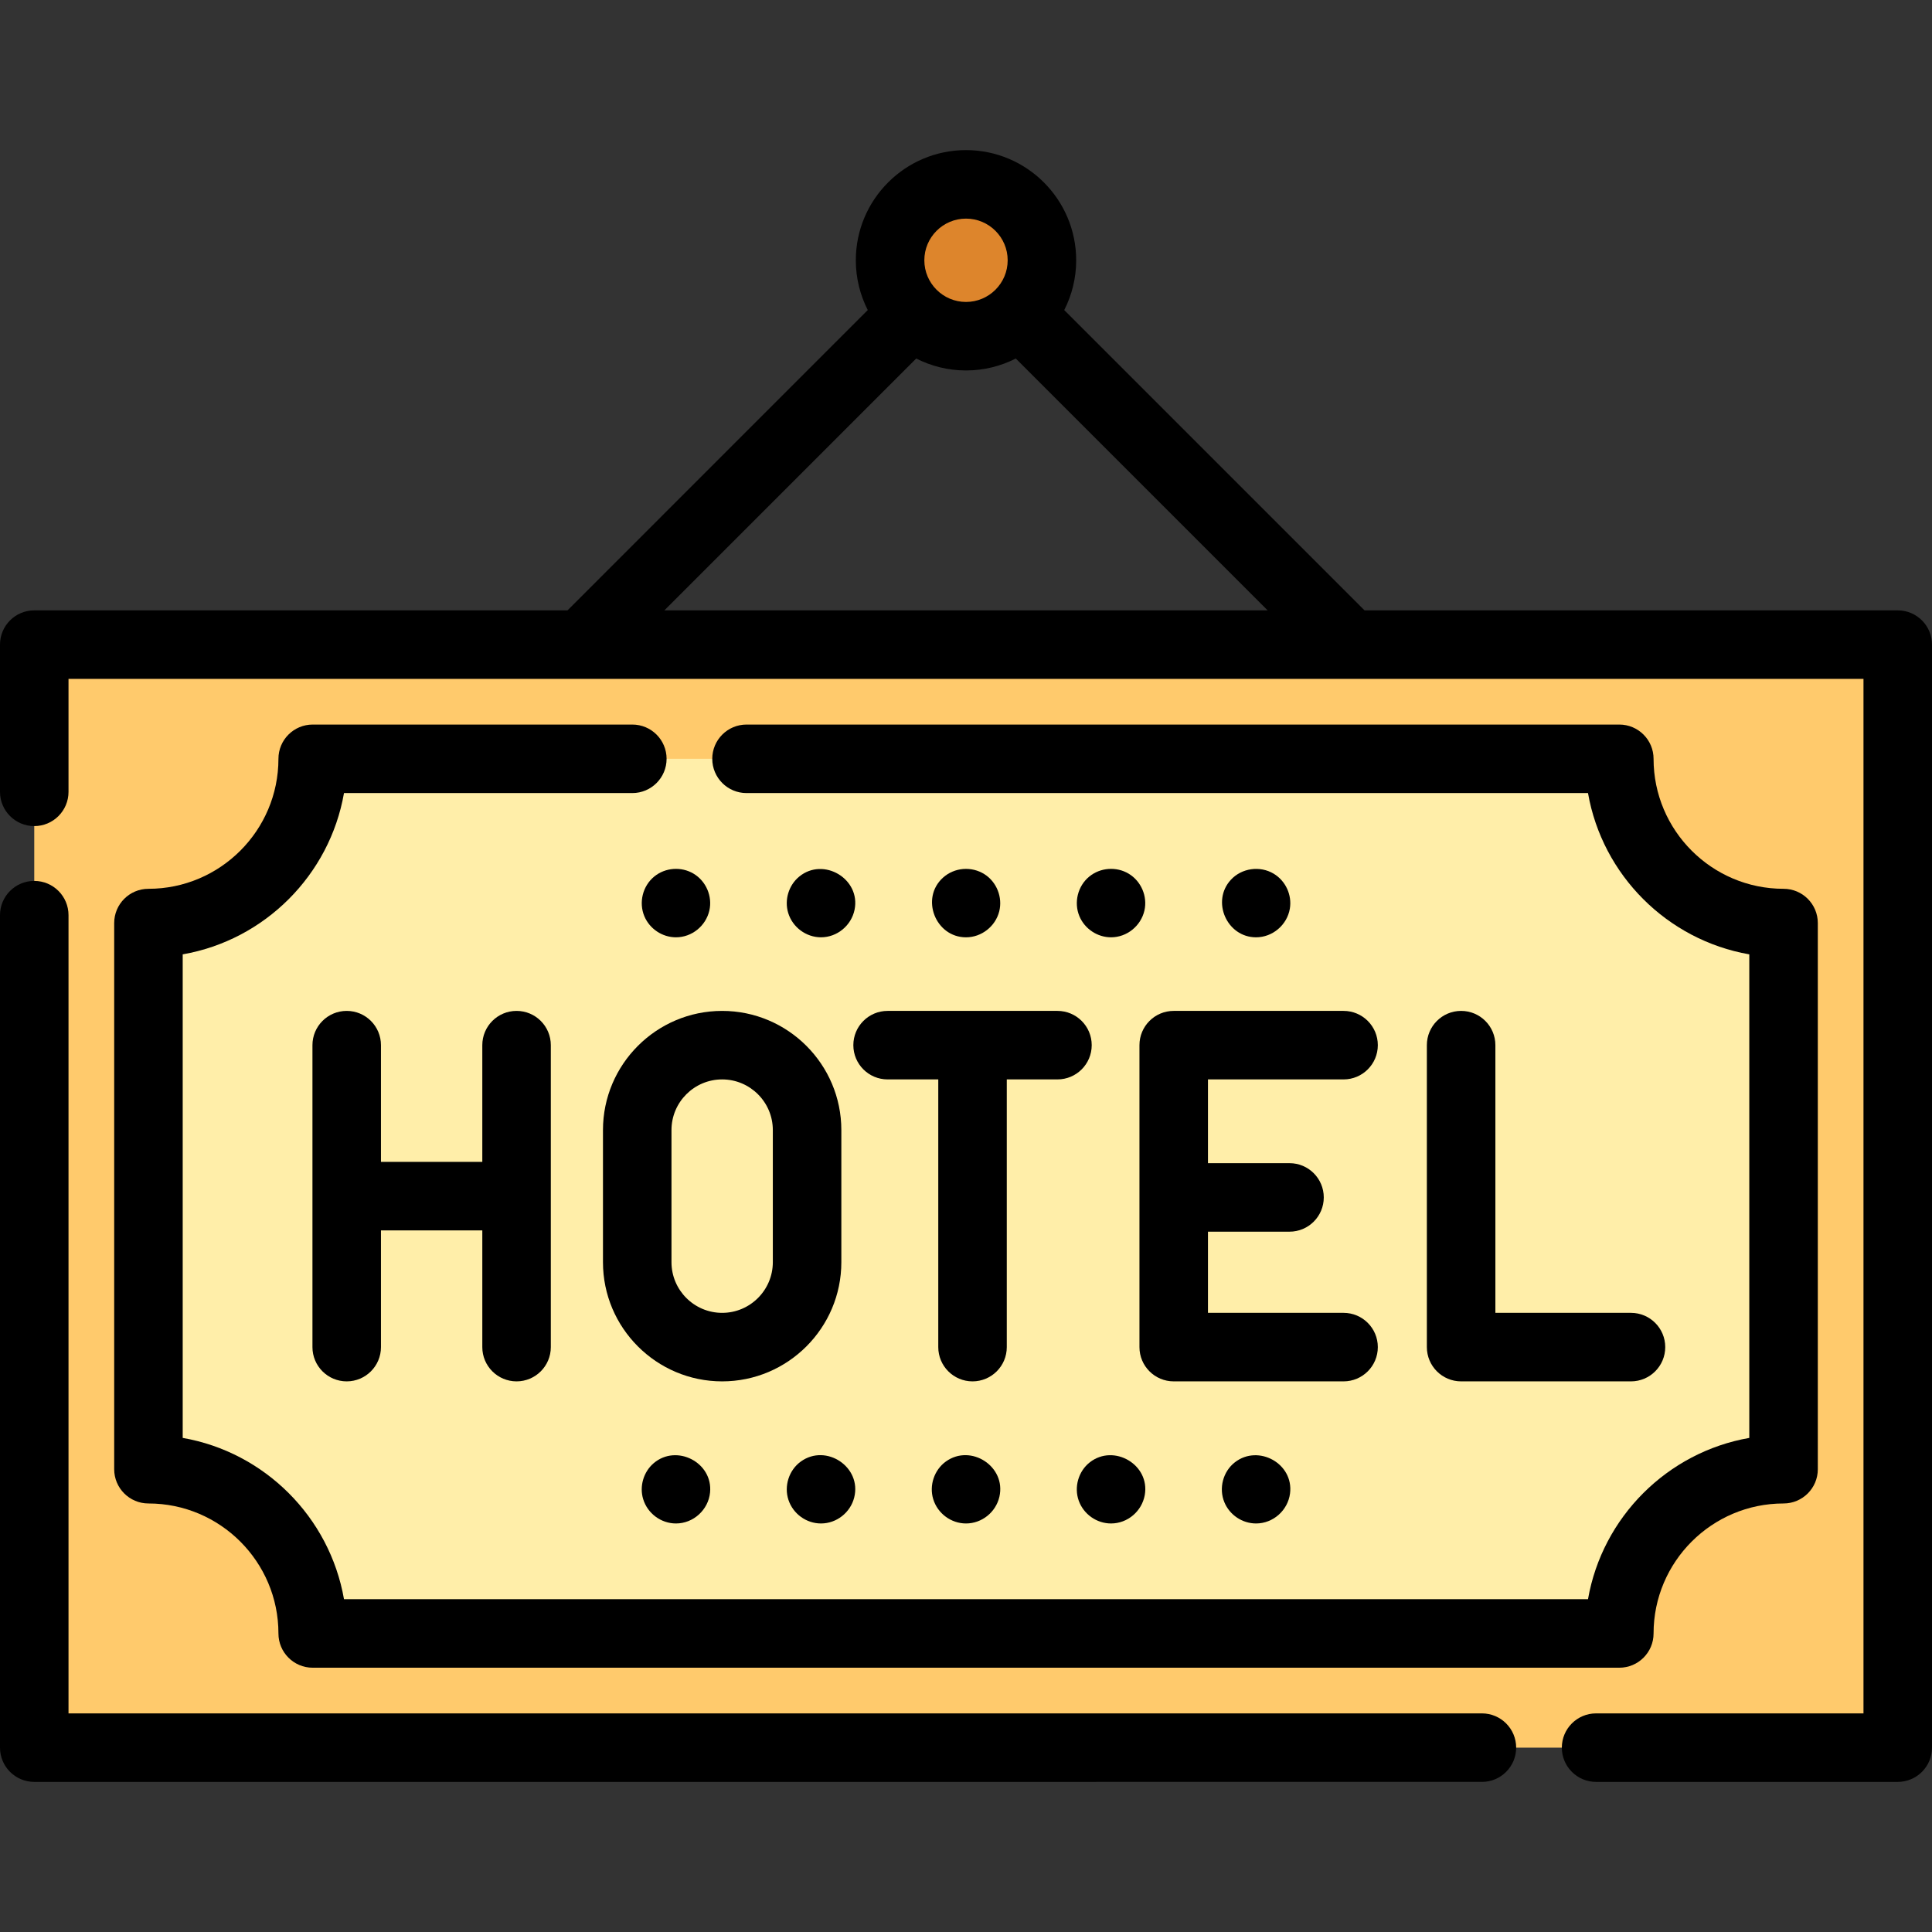 <?xml version="1.0" encoding="iso-8859-1"?>
<!-- Uploaded to: SVG Repo, www.svgrepo.com, Generator: SVG Repo Mixer Tools -->
<svg version="1.1" id="Layer_1" xmlns="http://www.w3.org/2000/svg" xmlns:xlink="http://www.w3.org/1999/xlink" 
	 viewBox="0 0 512 512" xml:space="preserve">
<rect x="0" y="0" width="512" height="512" fill="#333333" stroke="none"/>
<rect x="9.078" y="170.832" style="fill:#FFCA6C;" width="493.844" height="292.314"/>
<path style="fill:#FFEEA9;" d="M472.661,389.355V244.62c-24.04,0-43.527-19.487-43.527-43.527H82.867
	c0,24.04-19.487,43.527-43.527,43.527v144.735c24.04,0,43.527,19.487,43.527,43.527h346.267
	C429.134,408.843,448.621,389.355,472.661,389.355z"/>
<circle style="fill:#DD852C;" cx="256.001" cy="68.976" r="20.12"/>
<path d="M502.922,161.753H361.618l-79.582-79.582c2.018-3.967,3.164-8.448,3.164-13.194c0-16.1-13.098-29.2-29.2-29.2
	c-16.1,0-29.199,13.098-29.199,29.2c0,4.746,1.145,9.227,3.164,13.193l-79.572,79.583H9.078c-5.014,0-9.078,4.065-9.078,9.078
	v39.014c0,5.014,4.065,9.078,9.078,9.078s9.078-4.065,9.078-9.078V179.91h475.686v274.155h-70.862c-5.015,0-9.078,4.065-9.078,9.078
	s4.064,9.078,9.078,9.078h79.94c5.015,0,9.078-4.065,9.078-9.078V170.832C512,165.818,507.936,161.753,502.922,161.753z
	 M256.001,57.935c6.089,0,11.043,4.953,11.043,11.043c0,6.089-4.954,11.042-11.043,11.042s-11.042-4.953-11.042-11.042
	C244.959,62.888,249.912,57.935,256.001,57.935z M176.068,161.753l66.734-66.744c3.967,2.019,8.45,3.165,13.198,3.165
	c4.747,0,9.23-1.146,13.196-3.165l66.742,66.742H176.068V161.753z"/>
<path d="M392.72,454.065H18.157V242.529c0-5.014-4.065-9.078-9.078-9.078S0,237.515,0,242.529v220.614
	c0,5.014,4.065,9.078,9.078,9.078H392.72c5.015,0,9.078-4.065,9.078-9.078S397.735,454.065,392.72,454.065z"/>
<path d="M136.894,366.077c5.014,0,9.078-4.065,9.078-9.078v-80.021c0-5.014-4.065-9.078-9.078-9.078s-9.078,4.065-9.078,9.078
	v30.932h-26.857v-30.932c0-5.014-4.065-9.078-9.078-9.078c-5.014,0-9.078,4.065-9.078,9.078v80.021c0,5.014,4.065,9.078,9.078,9.078
	c5.014,0,9.078-4.065,9.078-9.078v-30.932h26.858v30.932C127.815,362.012,131.88,366.077,136.894,366.077z"/>
<path d="M159.793,299.485v35.007c0,17.416,14.17,31.586,31.586,31.586s31.586-14.17,31.586-31.586v-35.007
	c0-17.416-14.17-31.586-31.586-31.586S159.793,282.067,159.793,299.485z M204.807,299.485v35.007
	c0,7.404-6.024,13.429-13.429,13.429s-13.429-6.024-13.429-13.429v-35.007c0-7.404,6.024-13.429,13.429-13.429
	S204.807,292.079,204.807,299.485z"/>
<path d="M226.145,276.977c0,5.014,4.065,9.078,9.078,9.078h13.428v70.943c0,5.014,4.065,9.078,9.078,9.078
	c5.015,0,9.078-4.065,9.078-9.078v-70.943h13.429c5.015,0,9.078-4.065,9.078-9.078s-4.064-9.078-9.078-9.078h-45.013
	C230.209,267.899,226.145,271.964,226.145,276.977z"/>
<path d="M301.967,276.977v80.021c0,5.014,4.064,9.078,9.078,9.078h45.013c5.015,0,9.078-4.065,9.078-9.078s-4.064-9.078-9.078-9.078
	h-35.935v-21.511h21.612c5.015,0,9.078-4.065,9.078-9.078s-4.064-9.078-9.078-9.078h-21.612v-22.196h35.935
	c5.015,0,9.078-4.065,9.078-9.078s-4.064-9.078-9.078-9.078h-45.013C306.03,267.899,301.967,271.964,301.967,276.977z"/>
<path d="M387.212,267.899c-5.015,0-9.078,4.065-9.078,9.078v80.021c0,5.014,4.064,9.078,9.078,9.078h45.015
	c5.015,0,9.078-4.065,9.078-9.078s-4.064-9.078-9.078-9.078h-35.936v-70.943C396.291,271.964,392.226,267.899,387.212,267.899z"/>
<path d="M183.799,231.529c-3.259-1.942-7.486-1.635-10.423,0.767c-3.053,2.496-4.139,6.857-2.624,10.496
	c1.394,3.351,4.753,5.604,8.388,5.604c4.216,0,7.909-3.01,8.846-7.094C188.851,237.538,187.112,233.504,183.799,231.529z"/>
<path d="M264.801,241.547c0.953-3.728-0.659-7.816-3.911-9.876c-3.426-2.169-7.971-1.804-10.989,0.918
	c-6.061,5.466-1.984,15.81,6.103,15.81C260.11,248.396,263.788,245.513,264.801,241.547z"/>
<path d="M211.808,232.3c-2.799,2.293-3.979,6.183-2.924,9.647c1.15,3.779,4.733,6.448,8.69,6.448c4.292,0,8.04-3.127,8.897-7.311
	C228.139,232.92,218.25,227.022,211.808,232.3z"/>
<path d="M299.095,231.529c-3.26-1.943-7.484-1.634-10.423,0.767c-3.053,2.495-4.139,6.858-2.624,10.496
	c1.394,3.351,4.755,5.604,8.39,5.604c4.217,0,7.908-3.012,8.846-7.094C304.148,237.539,302.409,233.504,299.095,231.529z"/>
<path d="M341.821,240.814c0.616-3.637-1.126-7.395-4.294-9.284c-3.639-2.17-8.472-1.49-11.347,1.635
	c-5.245,5.7-1.046,15.232,6.688,15.232C337.252,248.396,341.091,245.118,341.821,240.814z"/>
<path d="M173.238,387.756c-2.703,2.299-3.83,6.147-2.788,9.541c1.162,3.788,4.727,6.438,8.69,6.438c4.618,0,8.565-3.604,9.032-8.189
	C188.983,387.591,179.319,382.586,173.238,387.756z"/>
<path d="M250.664,387.317c-3.089,2.225-4.465,6.342-3.348,9.98c1.16,3.781,4.727,6.438,8.69,6.438c4.21,0,7.909-2.996,8.846-7.082
	C266.691,388.632,257.292,382.543,250.664,387.317z"/>
<path d="M212.232,387.317c-3.157,2.273-4.508,6.503-3.279,10.19c1.227,3.679,4.734,6.228,8.62,6.228c4.123,0,7.782-2.88,8.796-6.866
	C228.424,388.79,218.95,382.48,212.232,387.317z"/>
<path d="M288.81,387.531c-3.025,2.366-4.226,6.578-2.924,10.187c1.289,3.574,4.747,6.017,8.551,6.017
	c4.377,0,8.168-3.232,8.937-7.522C304.815,388.157,295.198,382.536,288.81,387.531z"/>
<path d="M327.28,387.506c-3.181,2.455-4.344,6.921-2.801,10.625c1.401,3.36,4.745,5.604,8.39,5.604c4.54,0,8.432-3.476,9.005-7.966
	C342.883,387.862,333.499,382.708,327.28,387.506z"/>
<path d="M167.574,192.015H82.867c-5.014,0-9.078,4.065-9.078,9.078c0,18.995-15.454,34.449-34.449,34.449
	c-5.014,0-9.078,4.065-9.078,9.078v144.735c0,5.014,4.065,9.078,9.078,9.078c18.995,0,34.449,15.454,34.449,34.449
	c0,5.014,4.065,9.078,9.078,9.078h346.267c5.015,0,9.078-4.065,9.078-9.078c0-18.995,15.454-34.449,34.449-34.449
	c5.015,0,9.078-4.065,9.078-9.078V244.62c0-5.014-4.064-9.078-9.078-9.078c-18.995,0-34.449-15.454-34.449-34.449
	c0-5.014-4.064-9.078-9.078-9.078H197.835c-5.014,0-9.078,4.065-9.078,9.078s4.065,9.078,9.078,9.078h223.002
	c3.798,21.747,20.997,38.945,42.744,42.744v128.146c-21.747,3.798-38.945,20.997-42.744,42.744H91.162
	c-3.798-21.748-20.997-38.947-42.744-42.745V252.915c21.747-3.798,38.945-20.997,42.744-42.744h76.413
	c5.014,0,9.078-4.065,9.078-9.078S172.589,192.015,167.574,192.015z"/>
</svg>